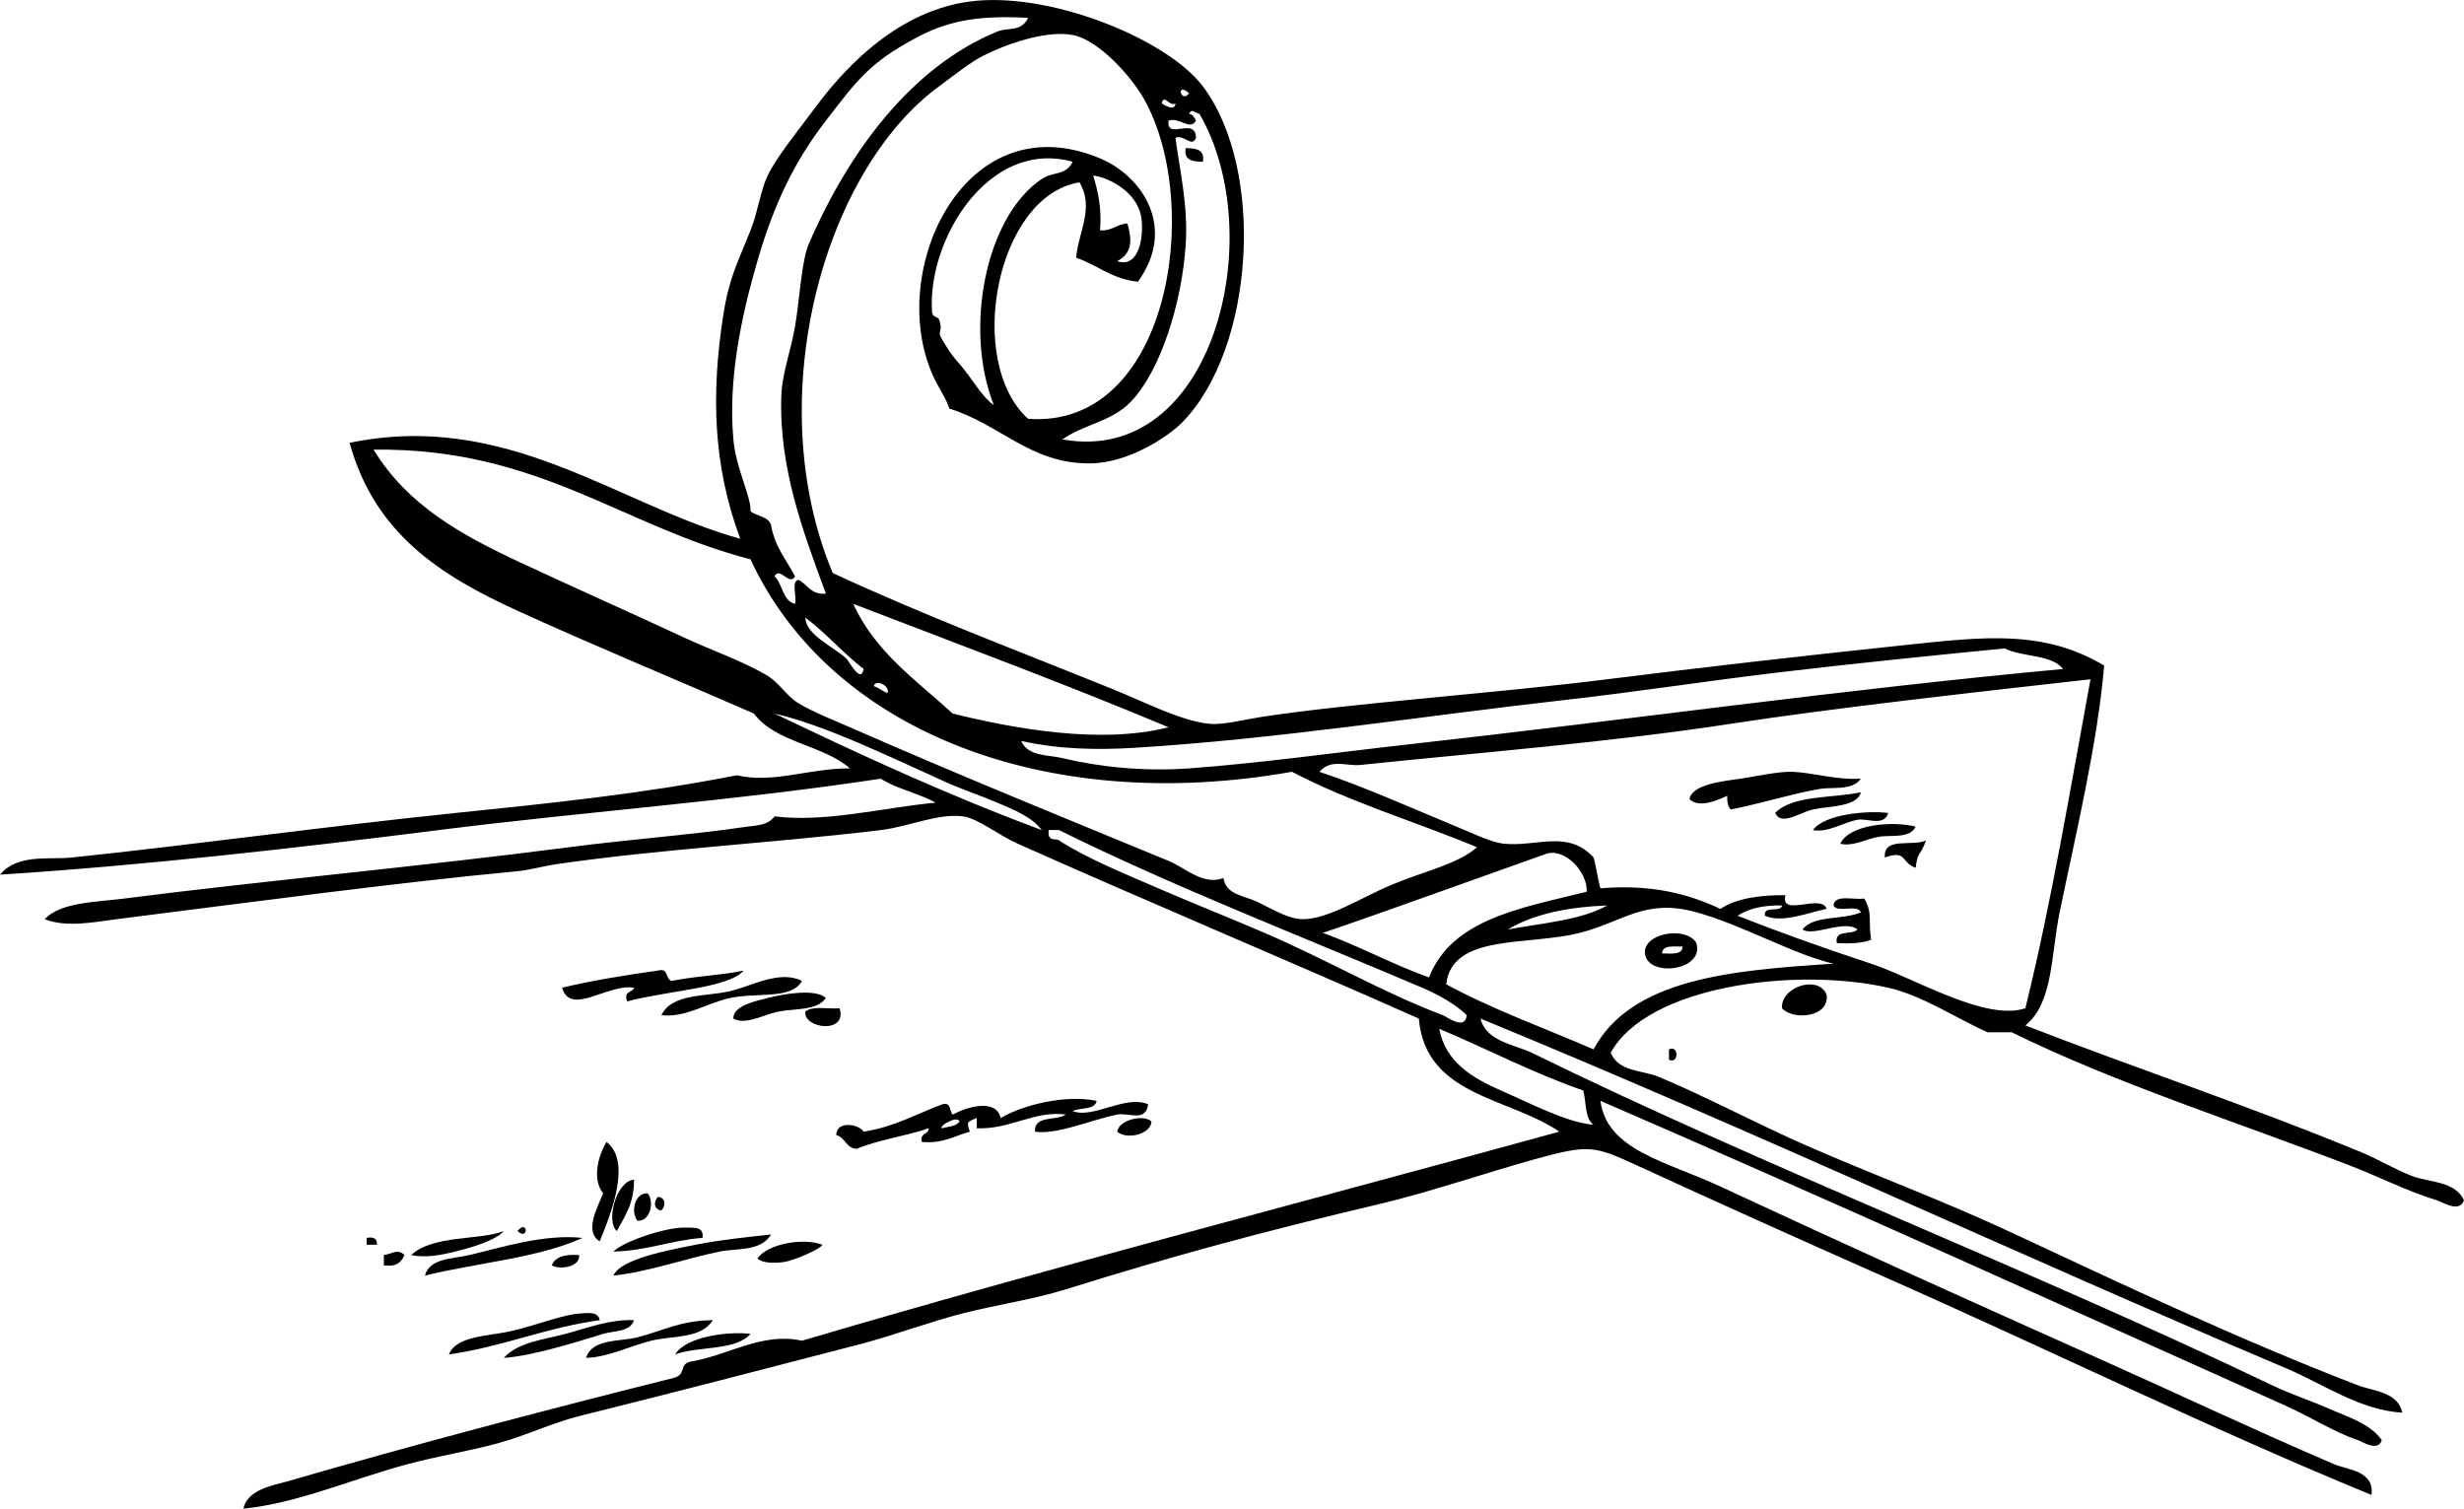 <?xml version="1.0" encoding="UTF-8"?>
<svg enable-background="new 0 0 451.3 276.308" version="1.1" viewBox="0 0 451.3 276.31" xml:space="preserve" xmlns="http://www.w3.org/2000/svg">
<g clip-rule="evenodd" fill-rule="evenodd">
	<path d="m217.18 27.121c1.838 0.044 3.538 0.227 3.138 2.511-1.84-0.045-3.54-0.228-3.14-2.511z"/>
	<path d="m340.83 142.61c-1.519 2.256-5.284 1.488-7.532 1.883-5.435 0.955-10.997 2.743-16.32 3.766-0.487-0.559-0.675-1.417-0.627-2.511-1.458 0.665-5.078 2.412-6.904 0.627 0.425-2.838 6.797-3.375 9.415-3.766 2.765-0.413 6.864-1.335 9.415-1.255 3.49 0.11 8.23 1.57 12.55 1.25z"/>
	<path d="m340.83 145.12c-0.723 2.714-5.704 2.459-8.788 3.139-2.351 0.518-5.823 3.122-6.904 0.627 3.2-3.28 10.31-2.66 15.69-3.77z"/>
	<path d="m345.85 148.89c-0.814 2.568-3.766 0.919-5.649 1.255-2.569 0.458-5.338 2.416-8.16 1.883 2.23-3 10.19-3.6 13.81-3.13z"/>
	<path d="m350.87 151.4c-1.075 2.279-4.603 1.448-6.904 1.883s-4.561 1.787-6.904 1.255c1.65-3.58 9.58-4.22 13.8-3.14z"/>
	<path d="m352.76 153.91c-0.944 2.761-1.591 2.089-1.884 5.021-2.749-0.93-1.584-3.343-5.648-1.883-0.36-3.91 5.2-1.91 7.53-3.14z"/>
	<path d="m341.46 164.58c1.575 2.72 0.689 4 1.256 7.532-1.651 0.65-3.853 0.751-6.277 0.628-0.537-2.63 2.811-1.375 3.767-2.511-2.349-1.895-8.187 1.401-10.043 0 1.946-2.657 7.502-1.705 10.671-3.139-0.54-1.553-4.369 0.185-5.021-1.255 0.21-2.08 3.6-0.99 5.64-1.26z"/>
	<path d="m310.7 172.74c1.641 5.326-9.921 6.467-9.415 1.255 0.66-3.42 7.85-4.17 9.42-1.26zm-6.28 1.88c1.664-0.01 3.695 0.348 3.766-1.255-1.67 0.02-3.7-0.34-3.77 1.26z"/>
	<path d="m146.88 179.65c-1.826 3.469-8.272 2.072-13.181 3.138-4.25 0.923-8.233 3.686-12.554 3.139 1.94-4.029 8.054-3.346 12.554-4.394 4.24-1 9.02-3.9 13.18-1.89z"/>
	<path d="m334.55 182.16c0.619 4.189-6.144 4.773-8.159 2.511-0.33-3.87 6.63-6.23 8.16-2.51z"/>
	<path d="m134.32 186.55c-0.037-2.334 3.881-3.155 6.277-3.766 3.569-0.91 8.902-1.651 10.67 0-1.677 2.396-5.612 1.865-8.787 2.511-2.75 0.57-5.86 2.5-8.16 1.26z"/>
	<path d="m153.78 184.67c1.476 4.779-6.662 3.726-6.276 0.627 1.19-1.12 4.15-0.46 6.28-0.63z"/>
	<path d="m305.68 192.2c1.831-0.923 1.831 2.806 0 1.883v-1.88z"/>
	<path d="m200.86 201.62c-0.334 1.759-3.024 1.16-4.394 1.883 3.805 1.46 9.602-3.028 13.809-1.255-0.347 3.35-3.692 1.474-5.649 1.883-5.094 1.065-10.915 3.715-15.064 3.139-0.166-3.096 3.941-1.917 5.649-3.139-5.667-0.784-10.227 2.771-16.319 2.511v-1.883c-1.661 0.741-1.95 0.543-1.255 2.511-2.812 0.745-4.882 2.231-8.788 1.883-0.457-1.713 1.247-1.264 1.255-2.511-4.193 1.455-9.212 2.086-13.181 3.766-2.004-0.088-2.076-2.108-3.766-2.511 0.046-2.706 4.141-2.047 5.021-0.627 5.624-0.862 9.695-3.277 14.437-5.021 1.688-0.433 1.213 1.297 1.883 1.883 2.602-1.39 7.897-3.028 8.788 0.628 4.13-2.42 11.9-4.33 17.58-3.13zm-28.25 5.02c1.118-0.348 2.606-0.322 3.138-1.256-0.49-1.21-4.17 1.12-3.14 1.26z"/>
	<path d="m210.9 205.38c-0.04 2.289-4.444 3.471-6.276 1.884 0.25-2.08 4.66-3.26 6.28-1.88z"/>
	<path d="m109.84 227.35c-3.047-1.854-0.114-6.738 0.627-8.787-2.07-2.613-0.905-6.937 0.628-9.415 4.56 3.53 0.97 12.81-1.26 18.21z"/>
	<path d="m116.12 216.05c0.073 4.258-1.673 6.695-3.138 9.415-2.02-1.63-0.23-9.11 3.14-9.41z"/>
	<path d="m118.63 218.56c1.256 1.57 0.518 5.165-1.883 5.021-1.26-1.57-0.52-5.16 1.88-5.02z"/>
	<path d="m120.51 219.19c1.455 0.175 1.443 1.676 0.627 2.511-1.45-0.18-1.44-1.68-0.63-2.51z"/>
	<path d="m94.779 225.47c1.904-2.32 2.115 1.9 0 0z"/>
	<path d="m128.67 226.72c-5.83 0.447-10.189 2.363-16.319 2.51 1.644-1.762 9.531-4.511 13.181-4.394 1.55 0.05 3.44-0.25 3.14 1.88z"/>
	<path d="m92.269 225.47c-1.647 2.053-8.604 3.84-11.926 4.394-1.716 0.286-3.711 0.31-5.021 0 3.937-3.72 12.629-2.68 16.947-4.39z"/>
	<path d="m106.7 226.72c-8.203 3.723-19.306 4.545-28.873 6.904 0.872-3.219 5.033-3.03 8.16-3.767 5.811-1.36 13.69-3.9 20.713-3.13z"/>
	<path d="m141.23 226.09c-1.843 3.147-6.244 2.494-9.415 3.138-6.361 1.292-13.053 3.721-19.458 4.395 1.325-3.088 10.188-4.674 15.064-5.649 4.56-0.91 9.46-1.4 13.81-1.88z"/>
	<path d="m67.162 226.72c1.26-0.214 1.964 0.128 1.883 1.255h-1.883v-1.26z"/>
	<path d="m150.64 227.98c-0.435 0.867-5.366 2.907-6.904 3.139-1.37 0.206-3.866 0.397-5.021-0.628 1.8-2.6 8.23-3.89 11.92-2.51z"/>
	<path d="m74.066 229.86c-0.532 1.351-1.546 2.221-3.766 1.884v-1.884c1.467-0.19 2.593-1.23 3.766 0z"/>
	<path d="m106.08 229.86c0.159 2.416-3.935 2.656-5.021 1.884 0.66-1.64 2.55-2.05 5.02-1.88z"/>
	<path d="m109.84 241.79c-9.931 1.368-17.726 4.871-27.618 6.277 1.411-3.519 7.315-3.283 11.926-4.394 4.439-1.07 9.216-3.03 12.553-3.139 0.97-0.04 2.87-0.36 3.14 1.25z"/>
	<path d="m116.12 241.79c-0.688 2.211-3.715 1.917-5.649 2.511-5.121 1.573-13.076 4.074-18.203 4.395 2.664-2.896 7.158-3.301 11.298-4.395 3.8-1 8.08-2.71 12.56-2.51z"/>
	<path d="m130.56 241.79c-2.163 3.484-7.462 2.8-11.298 3.767-4.08 1.027-7.882 3.032-11.926 3.139 1.137-3.562 6.059-2.921 9.415-3.767 4.53-1.14 7.74-3.07 13.82-3.14z"/>
	<path d="m137.46 244.3c-2.714 3.145-9.524 2.192-13.809 3.767 2.07-3.39 9.99-4.24 13.81-3.77z"/>
	<path d="m136.21 177.76c-2.712 3.206-14.035 3.676-21.341 5.649-0.719-1.974 0.986-1.525 1.255-2.511-4.848-0.784-11.607 5.284-13.181 0 5.58-1.325 11.519-2.291 17.575-3.138 2.015-0.551 1.301 1.627 2.511 1.883 5.21-0.99 8.9-0.98 13.18-1.88z"/>
	<path d="m208.39 51.6c-4.737-0.494-7.381-3.081-11.298-4.394 0.484-4.912 3.373-9.142 0.627-13.809-15.28 2.458-21.002 32.82-9.415 43.31 25.827 1.879 32.071-38.96 21.341-58.374-2.535-4.586-8.573-11.069-13.181-11.926-5.067-0.942-12.564 1.867-16.319 3.766-2.439 1.233-5.39 3.614-8.16 5.649-21.293 15.64-32.736 57.509-19.458 89.13 16.77 7.793 33.096 13.905 51.47 21.341 5.498 2.225 12.462 5.816 17.575 6.277 2.516 0.227 6.125-0.75 9.415-1.255 16.392-2.522 43.388-4.382 63.396-6.905 17.495-2.206 35.387-4.237 54.607-6.276 14.617-1.551 25.352-2.807 36.405 3.766-1.269 14.693-5.281 31.15-8.159 45.192-1.605 7.83-1.166 16.637-6.277 20.714 20.196 7.853 40.844 14.681 61.513 23.224 3.084 1.274 6.176 3.154 9.415 4.394 3.029 1.159 7.727 0.838 9.415 4.394-0.863 2.405-3.786 0.373-5.021 0-5.21-1.571-10.372-4.224-15.691-6.276-20.387-7.865-43.137-15.126-62.141-24.479h-4.394c-5.18-2.24-11.897-6.736-18.202-8.16-17.181-3.878-44.2-0.282-50.843 11.926 1.526 3.54 5.786 3.148 8.788 4.394 8.511 3.528 17.821 8.533 26.99 12.554 12.238 5.366 24.936 10.055 37.032 15.691 21.153 9.856 41.75 19.651 64.023 28.245 2.743 1.059 7.386 1.2 8.16 5.021-7.813-0.468-14.406-5.228-21.341-8.159-48.644-20.562-97.754-43.581-147.5-64.023 1.034 4.227 6.35 4.774 9.415 6.277 43.039 21.09 91.552 39.764 135.58 60.884 3.388 1.626 7.263 2.889 10.67 4.395 3.153 1.394 7.257 2.6 9.415 5.648-0.69 2.217-3.53 0.291-4.394 0-4.339-1.46-8.655-4.248-13.181-6.276-40.664-18.226-84.105-37.918-125.54-55.863 1.195 9.089 12.094 11.091 21.969 15.691 22.549 10.507 45.646 20.946 69.045 31.385 14.087 6.284 28.194 12.965 43.31 19.457 2.456 1.056 7.479 1.177 6.904 5.649-30.066-12.357-59.044-26.599-89.758-40.171-14.79-6.536-29.558-13.2-44.565-20.086-8.012-3.676-8.902-4.005-18.83-1.256-8.875 2.459-19.494 6.092-28.245 8.16-22.224 5.253-38.083 9.559-57.747 15.692-6.12 1.909-12.625 2.811-18.83 4.394-6.337 1.616-12.638 4.037-18.831 5.649-17.389 4.526-33.58 8.722-51.469 13.181-4.908 1.224-9.803 3.602-15.064 5.021-5.316 1.436-10.901 2.315-16.319 3.766-10.27 2.751-20.228 7.199-30.129 8.16 0.784-3.565 5.491-4.245 8.16-5.021 22.486-6.538 46.869-12.965 70.3-18.83 3.088-0.617 0.963-2.716 3.766-3.139 6.55-1.107 12.857-5.382 20.085-3.766 45.547-13.455 92.447-25.557 138.72-38.288-9.178-6.305-24.514-6.452-25.734-20.714-24.238-10.765-48.032-20.695-73.438-32.011-3.521-1.568-7.322-4.662-10.042-5.021-4.608-0.609-9.895 1.883-15.064 2.511-19.259 2.338-40.675 3.485-59.629 6.277-2.28 0.335-4.695 1.048-6.904 1.255-22.152 2.078-47.878 5.565-73.438 8.788-4.108 0.518-9.092 1.583-13.182 0 2.979-3.127 9.269-3.105 14.437-3.766 26.13-3.339 54.485-5.881 81.598-9.415 10.951-1.427 22.161-2.229 32.639-3.766 1.742-0.255 3.74-0.188 5.021-1.883 9.424 1.164 20.047-1.638 29.501-2.511-3.074-1.739-7.124-2.5-10.043-4.394-26.431 4.029-53.835 5.994-80.97 9.416-26.966 3.4-53.982 6.469-80.343 8.16 3.186-3.871 8.945-2.696 13.181-3.139 21.908-2.289 46.885-5.751 70.3-8.16 17.012-1.75 34.279-3.509 51.47-6.904 6.602 1.59 13.571-1.348 20.713-1.255-4.897-4.309-13.683-4.729-17.575-10.043-12.729-5.584-29.044-12.316-43.31-18.83-14.355-6.556-26.188-14.239-30.756-30.756 28.845-5.982 48.921 11.268 71.555 17.575-5.046-13.497-5.314-26.703-3.138-40.799 1.094-7.087 2.563-9.518 5.021-15.692 1.346-3.38 1.82-7.3 3.138-10.042 1.655-3.444 5.593-8.24 8.788-12.554 6.495-8.771 16.481-18.293 29.501-19.458 14.417-1.29 35.044 7.202 41.426 15.692 11.49 15.284 9.455 48.005-3.766 61.512-2.388 2.439-9.669 7.491-16.947 7.532-10.903 0.062-16.405-7.162-25.735-10.043-0.538-1.753-1.599-3.215-2.511-5.021-9.603-19.029 4.861-51.395 30.128-40.799 7.89 3.315 14.02 12.857 6.91 22.603zm-40.8-44.565c-8.373 4.5-10.646 7.71-16.32 15.064-5.777 7.488-9.511 15.25-12.553 25.734-3.003 10.347-5.366 21.648-4.394 32.64 0.48 5.424 3.3 10.514 3.139 13.181 1.182 0.91 3.262 0.922 3.766 2.511 0.653 3.95 2.829 6.377 4.394 9.415-1.058 1.846-2.821-1.958-3.766 0 1.556 1.374 1.41 4.448 3.766 5.021 0.374-1.3-0.776-4.124 0.628-4.394 1.7 0.811 2.231 2.79 5.021 2.511-4.066-11.002-8.677-23.085-8.16-36.405 0.152-3.916 1.763-8.17 2.511-12.553 0.864-5.066 1.167-11.958 2.511-15.064 7.508-17.364 19.06-32.571 34.522-38.916 1.984-0.814 4.402 0.139 5.649-2.511-9.71-0.526-15.03 0.703-20.72 3.764zm50.21 10.043c-2.53-2.208-1.48 2.019 0 0zm-2.51 1.882c-1.169 0.601-2.098-1.88-2.51 0 0.39 0.184 2.42 1.562 2.51 0zm3.77 3.139c-1.16 1.917-2.982-0.725-5.021 0-0.497 3.718 4.944-0.826 5.021 3.138-0.774 1.907-2.159-0.681-3.767 0 0.816 6.125 2.328 12.371 1.884 19.458-0.686 10.927-4.708 23.35-10.043 28.873-3.568 3.695-8.387 4.046-12.553 6.905 27.653 5.01 38.044-37.356 25.107-59.629-0.742-0.091-1.424-1.118-1.884 0 0.7 0.133 0.97 0.697 1.25 1.255zm-48.33 35.15c0.068 0.872 1.077 0.735 1.255 1.255 0.91 2.655-0.567 1.838 0.628 3.766 1.443 2.33 1.366 2.377 3.138 4.394 2.3 2.616 3.952 5.906 6.277 7.532-5.511-13.904-1.574-34.475 8.788-41.427 2.083-1.398 4.386-0.538 5.649-3.138-15.5-4.314-26.76 14.519-25.74 27.618zm30.75-15.064c2.26 0.168 3.025-1.159 5.021-1.255 0.788 2.817 1.035 5.399-1.883 6.904 4.159 1.41 4.953-4.906 4.394-8.16-0.738-4.292-5.479-7.063-8.788-7.532 0.88 2.898 1.59 5.948 1.26 10.043zm-106.07 60.885c10.402 4.854 20.13 9.15 30.128 13.809 4.533 2.112 10.857 4.348 15.064 6.904 2.123 1.29 3.427 3.661 5.649 5.021 2.512 1.538 6.468 3.1 9.415 4.394 19.907 8.742 39.388 16.645 58.374 24.479 3.108 1.283 6.318 4.549 10.043 3.138 0.489 3.119 3.753 3.182 6.276 4.394 2.681 1.288 5.547 3.084 8.16 3.138 4.634 0.095 10.945-4.027 16.319-6.277 6.108-2.557 12.202-3.797 15.692-6.904-11.247-4.655-23.476-8.327-33.895-13.809-45.575 8.085-84.812-7.861-99.173-38.916-23.614-6.096-38.952-20.468-69.044-20.086 6.258 10.217 15.986 15.585 27.001 20.726zm79.083 27.62c10.845 2.665 26.871 5.729 39.544 2.511-18.872-7.909-38.398-15.164-57.747-22.596 3.98 8.79 11.54 13.99 18.21 20.09zm-19.45-10.05c0.51 0.512 2.652 4.706 3.139 1.883-3.775-2.92-6.859-6.531-10.67-9.415 0.04 3.26 5.49 5.5 7.53 7.54zm212.15-1.88c-11.666 1.135-27.661 2.757-41.427 4.394-12.94 1.539-25.913 3.557-38.916 5.021-26.229 2.956-52.997 7.206-79.087 8.788-6.897 0.418-13.8 0.282-20.713-1.255 1.19 2.862 4.984 2.526 7.532 3.139 6.679 1.606 14.836 2.493 23.224 1.883 13.134-0.956 26.642-2.886 40.172-4.394 40.581-4.522 79.355-10.049 119.89-13.809-2.08-2.71-7.48-2.13-10.66-3.76zm-50.21 13.81c-22.413 3.42-45.505 5.209-67.789 7.532-2.552 0.266-5.373-1.211-7.532 1.256 8.297 2.751 17.563 6.939 25.107 10.042 2.869 1.18 6.382 2.919 8.788 3.139 6.025 0.549 11.641-2.597 16.319 2.51 0.526 1.775 0.729 3.875 1.255 5.649 9.361-0.783 16.131 1.026 21.969 3.766 2.909-1.903 7.079-2.546 11.926-2.511-1.059 4.159 6.617-0.375 7.532 2.511-3.164 0.615-8.159 2.704-11.298 1.255-0.304-1.977 2.877-0.47 3.139-1.883-3.416-0.067-6.14 0.556-8.16 1.883 7.186 2.836 15.169 5.717 24.479 8.787 7.885 2.601 20.917 10.608 28.245 8.16 4.758-19.303 8.191-39.931 11.926-60.257-21.75 2.45-46.52 5.2-65.93 8.16zm-154.41-5.65c0.464-1.391-2.313-2.586-2.511-1.255 0.93 0.33 1.58 0.93 2.51 1.26zm28.24 25.11c-1.851-2.461-5.288-3.8-8.16-5.021-3.008-1.28-6.367-2.396-9.416-3.766-10.083-4.533-22.049-10.405-31.384-12.554 15.84 7.59 31.87 15 48.96 21.34zm3.14 1.88c5.009 3.258 11.976 6.087 18.203 8.788 6.425 2.786 13.168 5.454 19.458 8.16 11.443 4.923 21.957 11.07 32.639 15.064 0.748 0.279 4.117 2.912 4.394 0-2.169-2.087-5.358-3.828-8.159-5.021-22.761-9.699-45.403-18.433-66.534-28.873h-1.883c-0.23 2.25 1.2 1.44 1.88 1.88zm89.13 2.51c-10.342 3.655-31.845 11.446-40.799 14.437 6.766 2.44 12.666 5.747 19.458 8.16 4.133-10.722 16.984-12.725 28.873-15.692 0.24-3.45-3.93-8.18-7.53-6.91zm-6.9 13.81c6.361-1.171 13.38-1.685 18.203-4.394-7.23 0.29-13.49 1.57-18.2 4.39zm34.52-3.14c-9.396-2.637-13.359 1.735-21.341 3.766-9.517 2.422-23.418 0.081-24.479 9.415 8.393 4.579 17.95 7.994 26.99 11.926 6.919-12.957 25.255-14.498 43.938-15.692-7.52-1.78-16.41-6.99-25.11-9.43zm-35.78 32.64c5.584 2.446 12.088 5.873 16.947 6.276-1.619-1.102-1.305-4.136-1.883-6.276-9.31-3.244-17.523-7.584-26.363-11.299 1.09 6.16 6.29 9.11 11.29 11.3z"/>
</g>
</svg>
